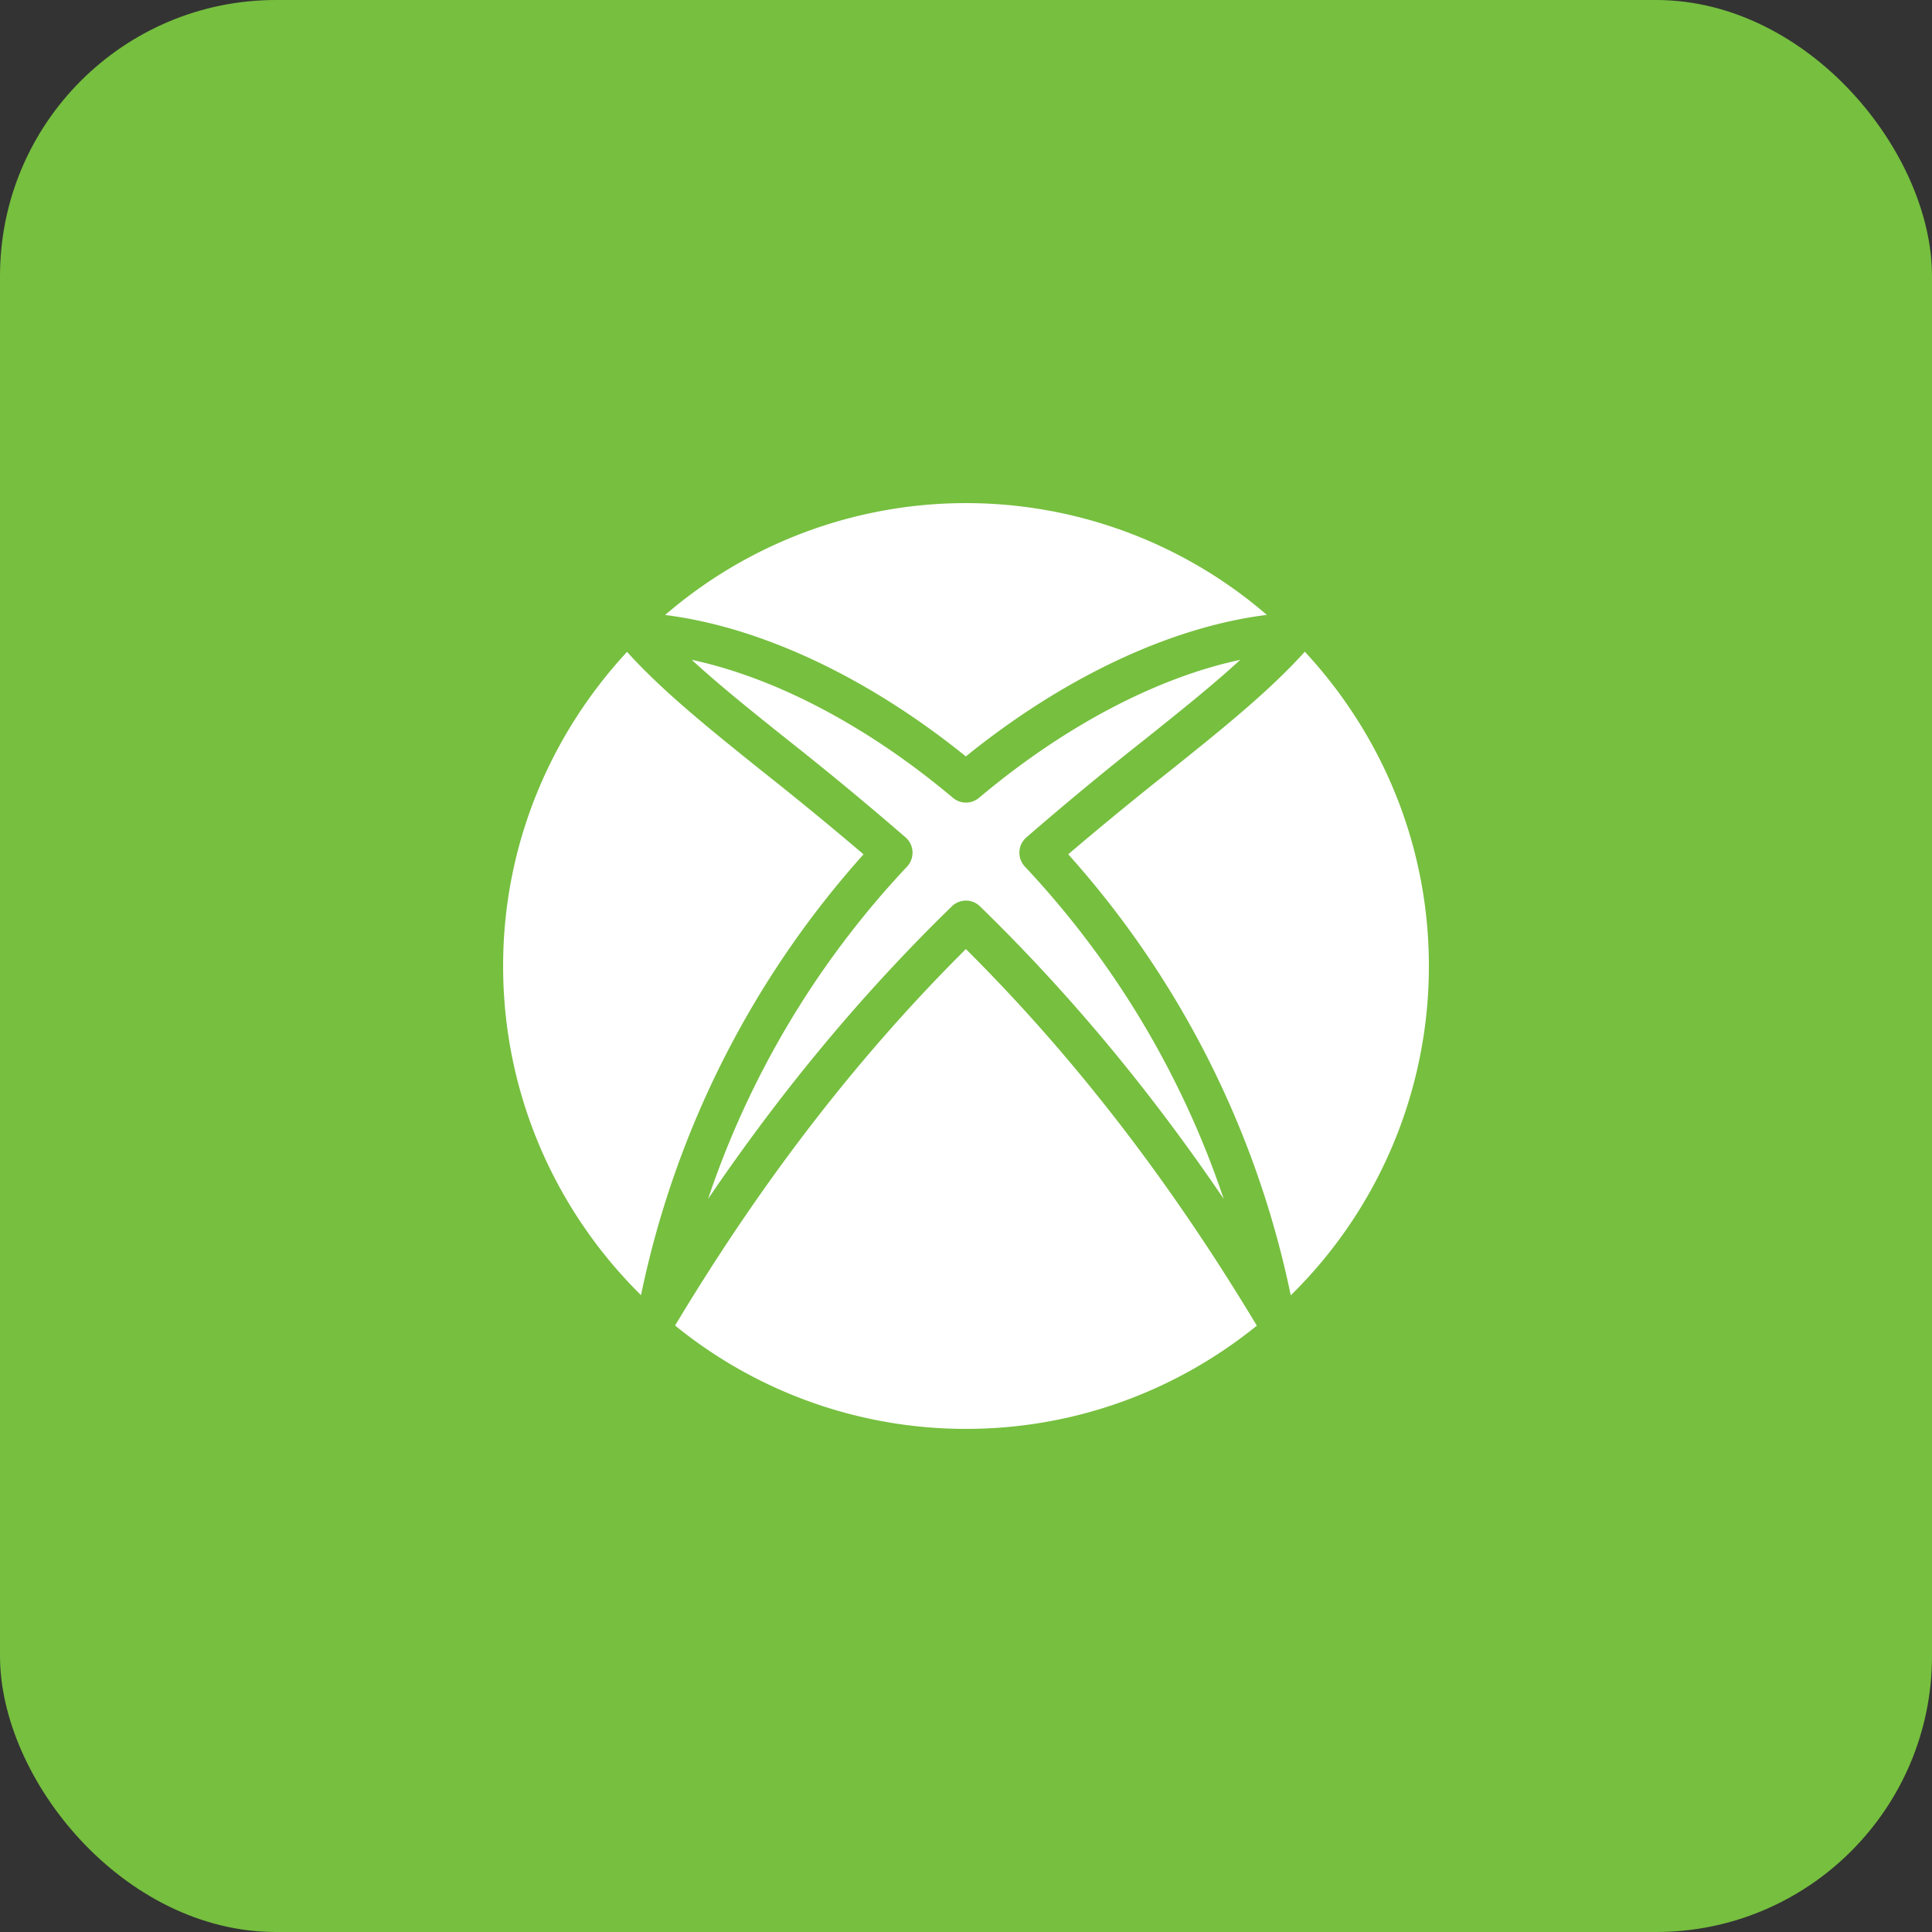 <svg xmlns="http://www.w3.org/2000/svg" width="56" height="56" fill="none"><rect width="100%" height="100%" fill="#333333" stroke="none"/><rect width="56" height="56" fill="#76BF3F" rx="8"/><g fill="#fff" clip-path="url(#a)"><path d="M37.821 18.89c-1.022 1.133-2.358 2.212-3.906 3.45-.999.79-1.983 1.597-2.952 2.422a27.498 27.498 0 0 1 6.45 12.784A13.362 13.362 0 0 0 41.417 28c0-3.517-1.372-6.714-3.596-9.11Zm-9.824 8.619c-3.137 3.12-5.898 6.699-8.43 10.912A13.347 13.347 0 0 0 28 41.417c3.19 0 6.123-1.124 8.43-2.992-2.532-4.214-5.294-7.79-8.433-10.916Z"/><path d="M20.524 34.751c2.157-3.176 4.487-5.97 7.066-8.48a.581.581 0 0 1 .815 0c2.58 2.51 4.91 5.306 7.065 8.48a26.31 26.31 0 0 0-5.766-9.635.59.59 0 0 1-.099-.654.593.593 0 0 1 .14-.185 95.132 95.132 0 0 1 3.443-2.848c1.028-.822 1.967-1.572 2.762-2.304-2.425.518-5.105 1.923-7.576 4.003a.588.588 0 0 1-.75 0c-2.47-2.08-5.15-3.484-7.575-4.003.797.732 1.734 1.483 2.764 2.306a96.39 96.39 0 0 1 3.44 2.846.589.589 0 0 1 .041.839 26.248 26.248 0 0 0-5.77 9.635Z"/><path d="M18.58 37.541a27.528 27.528 0 0 1 6.45-12.778c-.969-.825-1.952-1.631-2.95-2.42-1.547-1.24-2.881-2.316-3.905-3.448-2.22 2.396-3.592 5.59-3.592 9.106 0 3.729 1.532 7.106 3.997 9.54Zm9.416-15.616c2.854-2.309 5.968-3.76 8.725-4.102a13.353 13.353 0 0 0-17.443.003c2.756.344 5.866 1.794 8.718 4.1Z"/></g><defs><clipPath id="a"><path fill="#fff" d="M14 14h28v28H14z"/></clipPath></defs></svg>